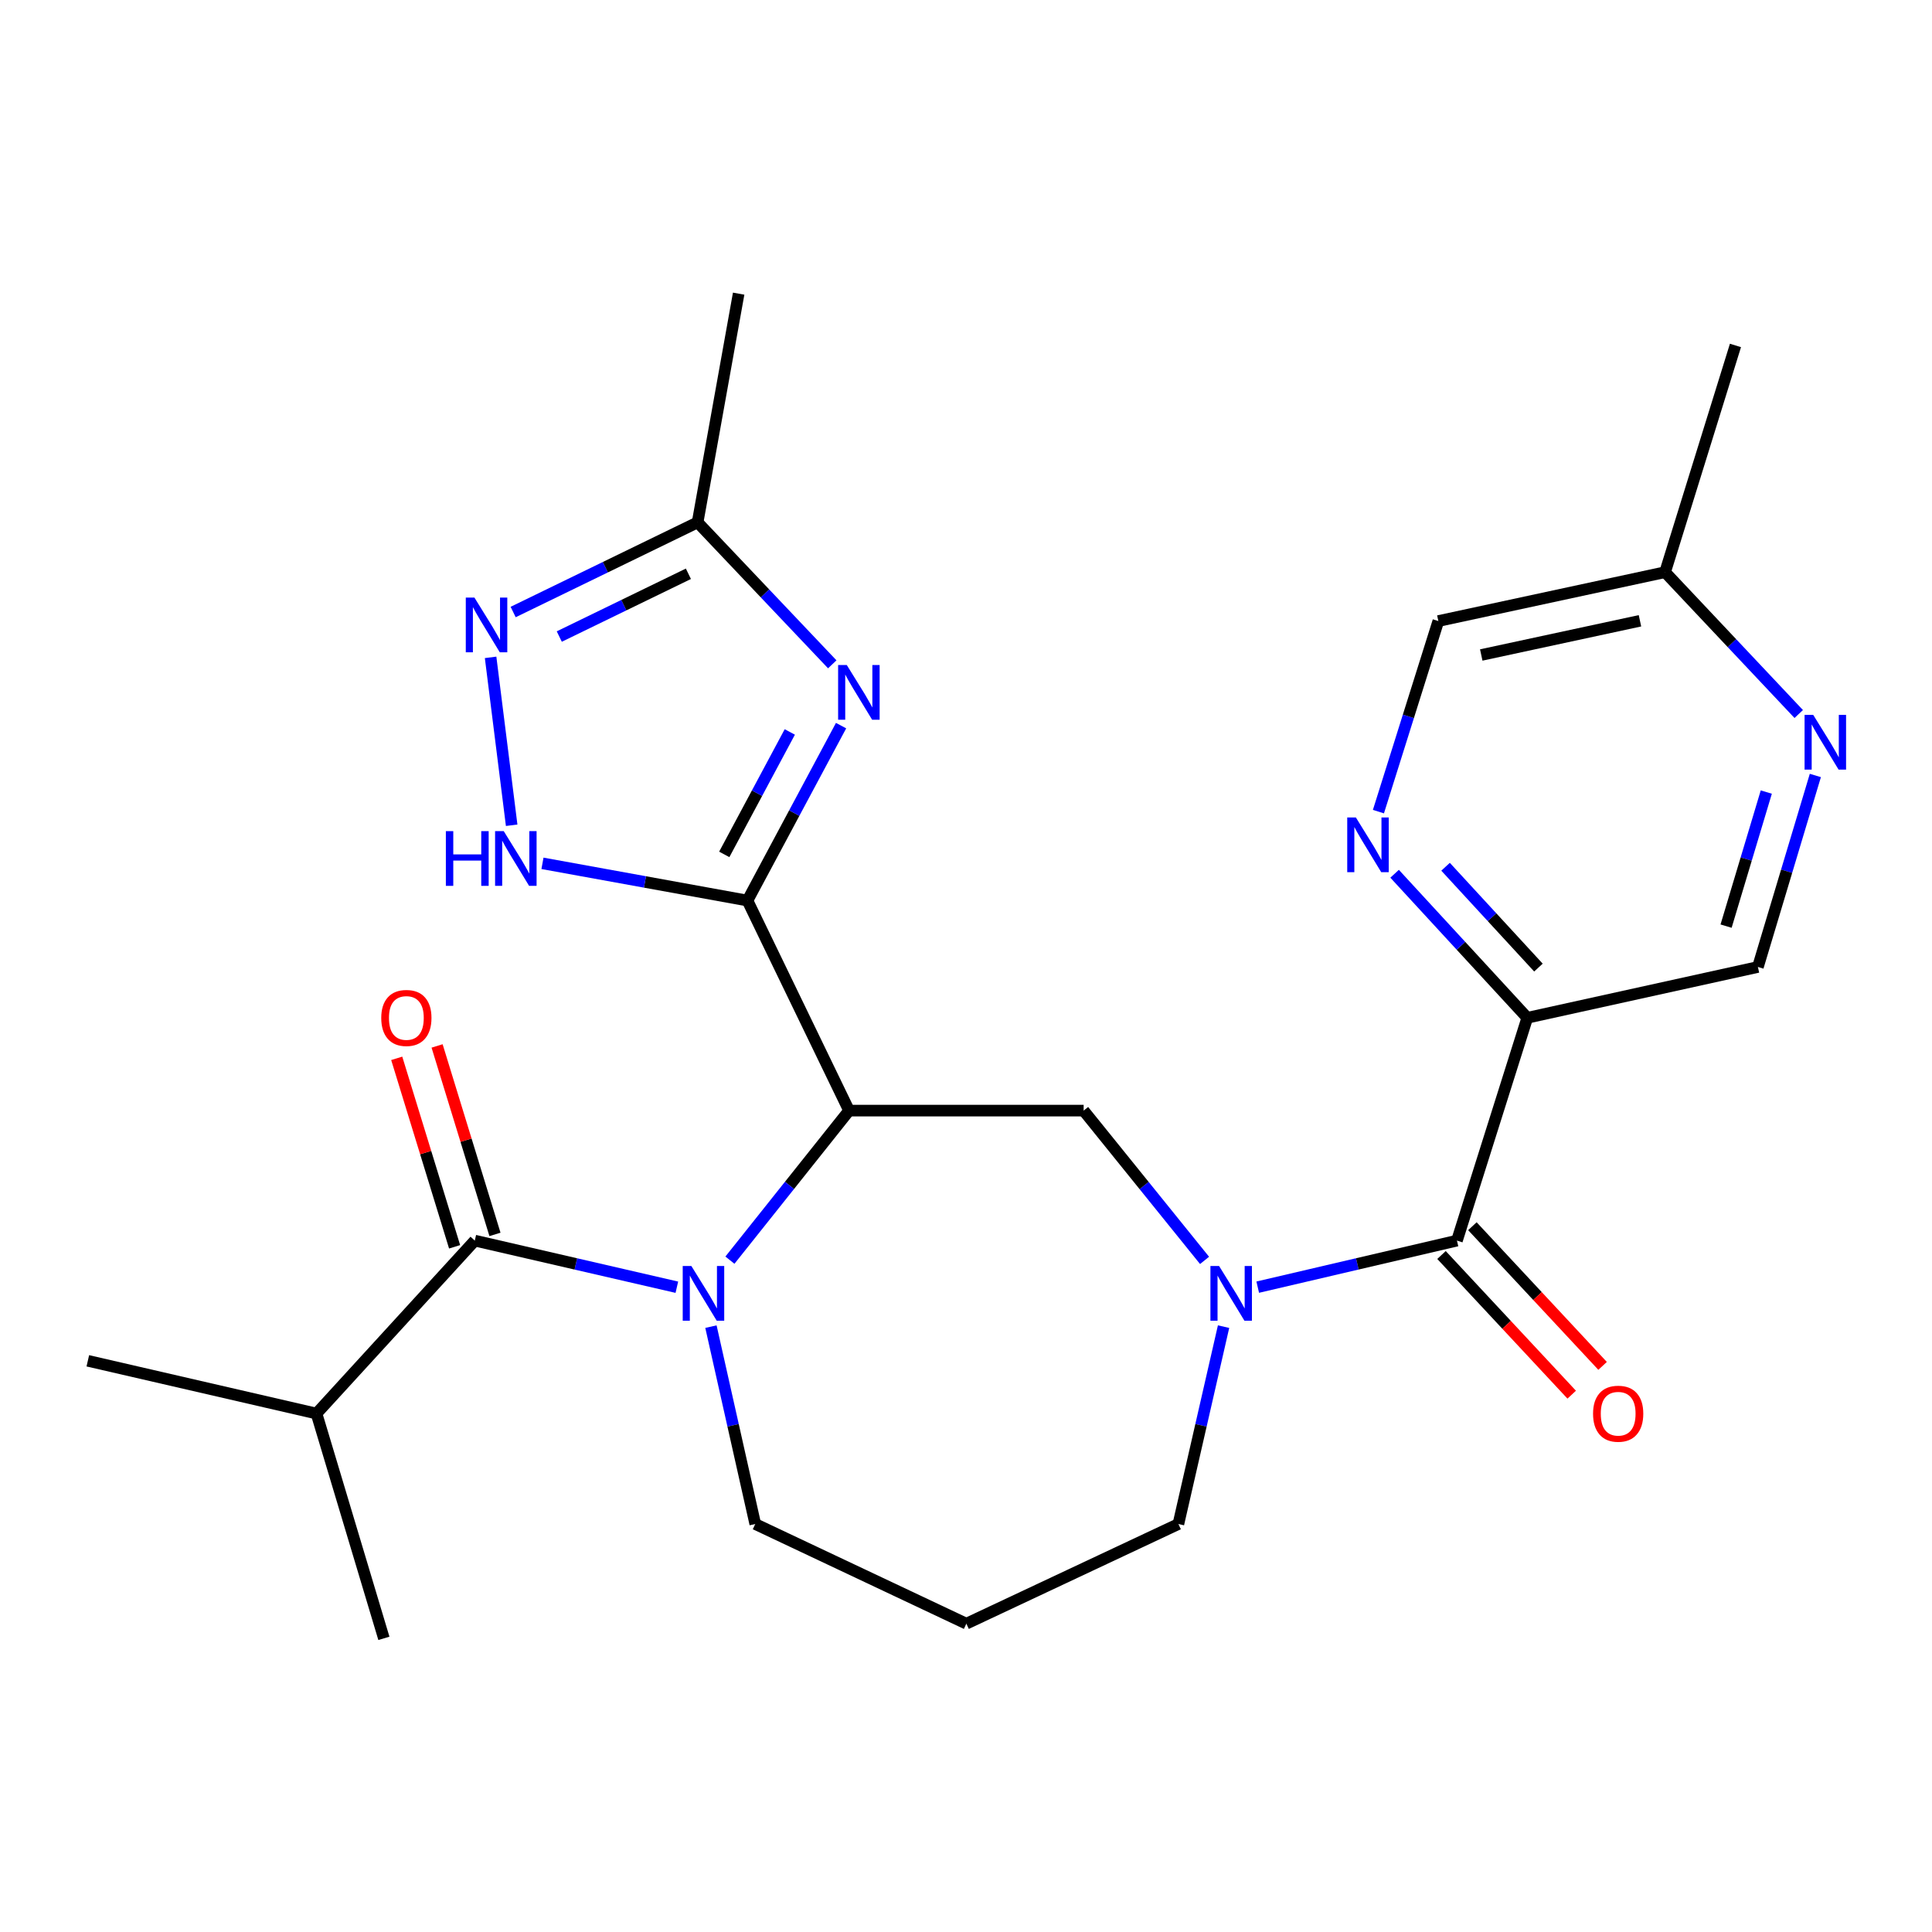 <?xml version='1.0' encoding='iso-8859-1'?>
<svg version='1.1' baseProfile='full'
              xmlns='http://www.w3.org/2000/svg'
                      xmlns:rdkit='http://www.rdkit.org/xml'
                      xmlns:xlink='http://www.w3.org/1999/xlink'
                  xml:space='preserve'
width='1000px' height='1000px' viewBox='0 0 1000 1000'>
<!-- END OF HEADER -->
<rect style='opacity:1.0;fill:#FFFFFF;stroke:none' width='1000' height='1000' x='0' y='0'> </rect>
<path class='bond-0' d='M 386.879,466.126 L 439.475,574.851' style='fill:none;fill-rule:evenodd;stroke:#000000;stroke-width:6px;stroke-linecap:butt;stroke-linejoin:miter;stroke-opacity:1' />
<path class='bond-2' d='M 386.879,466.126 L 411.108,420.857' style='fill:none;fill-rule:evenodd;stroke:#000000;stroke-width:6px;stroke-linecap:butt;stroke-linejoin:miter;stroke-opacity:1' />
<path class='bond-2' d='M 411.108,420.857 L 435.336,375.587' style='fill:none;fill-rule:evenodd;stroke:#0000FF;stroke-width:6px;stroke-linecap:butt;stroke-linejoin:miter;stroke-opacity:1' />
<path class='bond-2' d='M 374.88,442.233 L 391.84,410.544' style='fill:none;fill-rule:evenodd;stroke:#000000;stroke-width:6px;stroke-linecap:butt;stroke-linejoin:miter;stroke-opacity:1' />
<path class='bond-2' d='M 391.84,410.544 L 408.8,378.856' style='fill:none;fill-rule:evenodd;stroke:#0000FF;stroke-width:6px;stroke-linecap:butt;stroke-linejoin:miter;stroke-opacity:1' />
<path class='bond-5' d='M 386.879,466.126 L 333.831,456.493' style='fill:none;fill-rule:evenodd;stroke:#000000;stroke-width:6px;stroke-linecap:butt;stroke-linejoin:miter;stroke-opacity:1' />
<path class='bond-5' d='M 333.831,456.493 L 280.782,446.86' style='fill:none;fill-rule:evenodd;stroke:#0000FF;stroke-width:6px;stroke-linecap:butt;stroke-linejoin:miter;stroke-opacity:1' />
<path class='bond-1' d='M 439.475,574.851 L 408.64,613.556' style='fill:none;fill-rule:evenodd;stroke:#000000;stroke-width:6px;stroke-linecap:butt;stroke-linejoin:miter;stroke-opacity:1' />
<path class='bond-1' d='M 408.64,613.556 L 377.804,652.26' style='fill:none;fill-rule:evenodd;stroke:#0000FF;stroke-width:6px;stroke-linecap:butt;stroke-linejoin:miter;stroke-opacity:1' />
<path class='bond-7' d='M 439.475,574.851 L 560.888,574.851' style='fill:none;fill-rule:evenodd;stroke:#000000;stroke-width:6px;stroke-linecap:butt;stroke-linejoin:miter;stroke-opacity:1' />
<path class='bond-4' d='M 350.338,666.265 L 298.043,654.202' style='fill:none;fill-rule:evenodd;stroke:#0000FF;stroke-width:6px;stroke-linecap:butt;stroke-linejoin:miter;stroke-opacity:1' />
<path class='bond-4' d='M 298.043,654.202 L 245.749,642.138' style='fill:none;fill-rule:evenodd;stroke:#000000;stroke-width:6px;stroke-linecap:butt;stroke-linejoin:miter;stroke-opacity:1' />
<path class='bond-17' d='M 367.981,686.663 L 379.452,737.746' style='fill:none;fill-rule:evenodd;stroke:#0000FF;stroke-width:6px;stroke-linecap:butt;stroke-linejoin:miter;stroke-opacity:1' />
<path class='bond-17' d='M 379.452,737.746 L 390.922,788.829' style='fill:none;fill-rule:evenodd;stroke:#000000;stroke-width:6px;stroke-linecap:butt;stroke-linejoin:miter;stroke-opacity:1' />
<path class='bond-10' d='M 430.778,343.853 L 395.929,307.112' style='fill:none;fill-rule:evenodd;stroke:#0000FF;stroke-width:6px;stroke-linecap:butt;stroke-linejoin:miter;stroke-opacity:1' />
<path class='bond-10' d='M 395.929,307.112 L 361.079,270.372' style='fill:none;fill-rule:evenodd;stroke:#000000;stroke-width:6px;stroke-linecap:butt;stroke-linejoin:miter;stroke-opacity:1' />
<path class='bond-3' d='M 623.477,652.376 L 592.183,613.614' style='fill:none;fill-rule:evenodd;stroke:#0000FF;stroke-width:6px;stroke-linecap:butt;stroke-linejoin:miter;stroke-opacity:1' />
<path class='bond-3' d='M 592.183,613.614 L 560.888,574.851' style='fill:none;fill-rule:evenodd;stroke:#000000;stroke-width:6px;stroke-linecap:butt;stroke-linejoin:miter;stroke-opacity:1' />
<path class='bond-6' d='M 650.997,666.233 L 702.557,654.185' style='fill:none;fill-rule:evenodd;stroke:#0000FF;stroke-width:6px;stroke-linecap:butt;stroke-linejoin:miter;stroke-opacity:1' />
<path class='bond-6' d='M 702.557,654.185 L 754.116,642.138' style='fill:none;fill-rule:evenodd;stroke:#000000;stroke-width:6px;stroke-linecap:butt;stroke-linejoin:miter;stroke-opacity:1' />
<path class='bond-20' d='M 633.316,686.665 L 621.627,737.747' style='fill:none;fill-rule:evenodd;stroke:#0000FF;stroke-width:6px;stroke-linecap:butt;stroke-linejoin:miter;stroke-opacity:1' />
<path class='bond-20' d='M 621.627,737.747 L 609.939,788.829' style='fill:none;fill-rule:evenodd;stroke:#000000;stroke-width:6px;stroke-linecap:butt;stroke-linejoin:miter;stroke-opacity:1' />
<path class='bond-14' d='M 256.195,638.93 L 241.216,590.153' style='fill:none;fill-rule:evenodd;stroke:#000000;stroke-width:6px;stroke-linecap:butt;stroke-linejoin:miter;stroke-opacity:1' />
<path class='bond-14' d='M 241.216,590.153 L 226.238,541.376' style='fill:none;fill-rule:evenodd;stroke:#FF0000;stroke-width:6px;stroke-linecap:butt;stroke-linejoin:miter;stroke-opacity:1' />
<path class='bond-14' d='M 235.303,645.346 L 220.325,596.569' style='fill:none;fill-rule:evenodd;stroke:#000000;stroke-width:6px;stroke-linecap:butt;stroke-linejoin:miter;stroke-opacity:1' />
<path class='bond-14' d='M 220.325,596.569 L 205.346,547.792' style='fill:none;fill-rule:evenodd;stroke:#FF0000;stroke-width:6px;stroke-linecap:butt;stroke-linejoin:miter;stroke-opacity:1' />
<path class='bond-16' d='M 245.749,642.138 L 163.82,731.655' style='fill:none;fill-rule:evenodd;stroke:#000000;stroke-width:6px;stroke-linecap:butt;stroke-linejoin:miter;stroke-opacity:1' />
<path class='bond-8' d='M 264.838,427.151 L 253.936,340.25' style='fill:none;fill-rule:evenodd;stroke:#0000FF;stroke-width:6px;stroke-linecap:butt;stroke-linejoin:miter;stroke-opacity:1' />
<path class='bond-9' d='M 754.116,642.138 L 790.516,526.808' style='fill:none;fill-rule:evenodd;stroke:#000000;stroke-width:6px;stroke-linecap:butt;stroke-linejoin:miter;stroke-opacity:1' />
<path class='bond-15' d='M 746.123,649.589 L 779.817,685.734' style='fill:none;fill-rule:evenodd;stroke:#000000;stroke-width:6px;stroke-linecap:butt;stroke-linejoin:miter;stroke-opacity:1' />
<path class='bond-15' d='M 779.817,685.734 L 813.511,721.879' style='fill:none;fill-rule:evenodd;stroke:#FF0000;stroke-width:6px;stroke-linecap:butt;stroke-linejoin:miter;stroke-opacity:1' />
<path class='bond-15' d='M 762.109,634.687 L 795.803,670.832' style='fill:none;fill-rule:evenodd;stroke:#000000;stroke-width:6px;stroke-linecap:butt;stroke-linejoin:miter;stroke-opacity:1' />
<path class='bond-15' d='M 795.803,670.832 L 829.497,706.977' style='fill:none;fill-rule:evenodd;stroke:#FF0000;stroke-width:6px;stroke-linecap:butt;stroke-linejoin:miter;stroke-opacity:1' />
<path class='bond-26' d='M 265.609,316.781 L 313.344,293.577' style='fill:none;fill-rule:evenodd;stroke:#0000FF;stroke-width:6px;stroke-linecap:butt;stroke-linejoin:miter;stroke-opacity:1' />
<path class='bond-26' d='M 313.344,293.577 L 361.079,270.372' style='fill:none;fill-rule:evenodd;stroke:#000000;stroke-width:6px;stroke-linecap:butt;stroke-linejoin:miter;stroke-opacity:1' />
<path class='bond-26' d='M 289.484,329.475 L 322.898,313.232' style='fill:none;fill-rule:evenodd;stroke:#0000FF;stroke-width:6px;stroke-linecap:butt;stroke-linejoin:miter;stroke-opacity:1' />
<path class='bond-26' d='M 322.898,313.232 L 356.313,296.989' style='fill:none;fill-rule:evenodd;stroke:#000000;stroke-width:6px;stroke-linecap:butt;stroke-linejoin:miter;stroke-opacity:1' />
<path class='bond-11' d='M 790.516,526.808 L 756.182,489.531' style='fill:none;fill-rule:evenodd;stroke:#000000;stroke-width:6px;stroke-linecap:butt;stroke-linejoin:miter;stroke-opacity:1' />
<path class='bond-11' d='M 756.182,489.531 L 721.847,452.254' style='fill:none;fill-rule:evenodd;stroke:#0000FF;stroke-width:6px;stroke-linecap:butt;stroke-linejoin:miter;stroke-opacity:1' />
<path class='bond-11' d='M 796.29,500.819 L 772.256,474.725' style='fill:none;fill-rule:evenodd;stroke:#000000;stroke-width:6px;stroke-linecap:butt;stroke-linejoin:miter;stroke-opacity:1' />
<path class='bond-11' d='M 772.256,474.725 L 748.222,448.631' style='fill:none;fill-rule:evenodd;stroke:#0000FF;stroke-width:6px;stroke-linecap:butt;stroke-linejoin:miter;stroke-opacity:1' />
<path class='bond-13' d='M 790.516,526.808 L 909.889,500.51' style='fill:none;fill-rule:evenodd;stroke:#000000;stroke-width:6px;stroke-linecap:butt;stroke-linejoin:miter;stroke-opacity:1' />
<path class='bond-22' d='M 361.079,270.372 L 382.326,151.995' style='fill:none;fill-rule:evenodd;stroke:#000000;stroke-width:6px;stroke-linecap:butt;stroke-linejoin:miter;stroke-opacity:1' />
<path class='bond-18' d='M 713.471,420.095 L 728.98,370.772' style='fill:none;fill-rule:evenodd;stroke:#0000FF;stroke-width:6px;stroke-linecap:butt;stroke-linejoin:miter;stroke-opacity:1' />
<path class='bond-18' d='M 728.98,370.772 L 744.488,321.45' style='fill:none;fill-rule:evenodd;stroke:#000000;stroke-width:6px;stroke-linecap:butt;stroke-linejoin:miter;stroke-opacity:1' />
<path class='bond-12' d='M 939.625,401.381 L 924.757,450.945' style='fill:none;fill-rule:evenodd;stroke:#0000FF;stroke-width:6px;stroke-linecap:butt;stroke-linejoin:miter;stroke-opacity:1' />
<path class='bond-12' d='M 924.757,450.945 L 909.889,500.51' style='fill:none;fill-rule:evenodd;stroke:#000000;stroke-width:6px;stroke-linecap:butt;stroke-linejoin:miter;stroke-opacity:1' />
<path class='bond-12' d='M 914.231,409.971 L 903.824,444.666' style='fill:none;fill-rule:evenodd;stroke:#0000FF;stroke-width:6px;stroke-linecap:butt;stroke-linejoin:miter;stroke-opacity:1' />
<path class='bond-12' d='M 903.824,444.666 L 893.416,479.361' style='fill:none;fill-rule:evenodd;stroke:#000000;stroke-width:6px;stroke-linecap:butt;stroke-linejoin:miter;stroke-opacity:1' />
<path class='bond-19' d='M 931.019,369.577 L 896.433,332.868' style='fill:none;fill-rule:evenodd;stroke:#0000FF;stroke-width:6px;stroke-linecap:butt;stroke-linejoin:miter;stroke-opacity:1' />
<path class='bond-19' d='M 896.433,332.868 L 861.846,296.16' style='fill:none;fill-rule:evenodd;stroke:#000000;stroke-width:6px;stroke-linecap:butt;stroke-linejoin:miter;stroke-opacity:1' />
<path class='bond-23' d='M 163.82,731.655 L 198.702,848.005' style='fill:none;fill-rule:evenodd;stroke:#000000;stroke-width:6px;stroke-linecap:butt;stroke-linejoin:miter;stroke-opacity:1' />
<path class='bond-24' d='M 163.82,731.655 L 45.455,704.35' style='fill:none;fill-rule:evenodd;stroke:#000000;stroke-width:6px;stroke-linecap:butt;stroke-linejoin:miter;stroke-opacity:1' />
<path class='bond-21' d='M 390.922,788.829 L 500.182,840.417' style='fill:none;fill-rule:evenodd;stroke:#000000;stroke-width:6px;stroke-linecap:butt;stroke-linejoin:miter;stroke-opacity:1' />
<path class='bond-28' d='M 744.488,321.45 L 861.846,296.16' style='fill:none;fill-rule:evenodd;stroke:#000000;stroke-width:6px;stroke-linecap:butt;stroke-linejoin:miter;stroke-opacity:1' />
<path class='bond-28' d='M 766.696,339.021 L 848.846,321.318' style='fill:none;fill-rule:evenodd;stroke:#000000;stroke-width:6px;stroke-linecap:butt;stroke-linejoin:miter;stroke-opacity:1' />
<path class='bond-25' d='M 861.846,296.16 L 898.27,178.803' style='fill:none;fill-rule:evenodd;stroke:#000000;stroke-width:6px;stroke-linecap:butt;stroke-linejoin:miter;stroke-opacity:1' />
<path class='bond-27' d='M 609.939,788.829 L 500.182,840.417' style='fill:none;fill-rule:evenodd;stroke:#000000;stroke-width:6px;stroke-linecap:butt;stroke-linejoin:miter;stroke-opacity:1' />
<path  class='atom-2' d='M 357.854 655.284
L 367.134 670.284
Q 368.054 671.764, 369.534 674.444
Q 371.014 677.124, 371.094 677.284
L 371.094 655.284
L 374.854 655.284
L 374.854 683.604
L 370.974 683.604
L 361.014 667.204
Q 359.854 665.284, 358.614 663.084
Q 357.414 660.884, 357.054 660.204
L 357.054 683.604
L 353.374 683.604
L 353.374 655.284
L 357.854 655.284
' fill='#0000FF'/>
<path  class='atom-3' d='M 438.29 344.212
L 447.57 359.212
Q 448.49 360.692, 449.97 363.372
Q 451.45 366.052, 451.53 366.212
L 451.53 344.212
L 455.29 344.212
L 455.29 372.532
L 451.41 372.532
L 441.45 356.132
Q 440.29 354.212, 439.05 352.012
Q 437.85 349.812, 437.49 349.132
L 437.49 372.532
L 433.81 372.532
L 433.81 344.212
L 438.29 344.212
' fill='#0000FF'/>
<path  class='atom-4' d='M 630.997 655.284
L 640.277 670.284
Q 641.197 671.764, 642.677 674.444
Q 644.157 677.124, 644.237 677.284
L 644.237 655.284
L 647.997 655.284
L 647.997 683.604
L 644.117 683.604
L 634.157 667.204
Q 632.997 665.284, 631.757 663.084
Q 630.557 660.884, 630.197 660.204
L 630.197 683.604
L 626.517 683.604
L 626.517 655.284
L 630.997 655.284
' fill='#0000FF'/>
<path  class='atom-6' d='M 230.776 430.197
L 234.616 430.197
L 234.616 442.237
L 249.096 442.237
L 249.096 430.197
L 252.936 430.197
L 252.936 458.517
L 249.096 458.517
L 249.096 445.437
L 234.616 445.437
L 234.616 458.517
L 230.776 458.517
L 230.776 430.197
' fill='#0000FF'/>
<path  class='atom-6' d='M 260.736 430.197
L 270.016 445.197
Q 270.936 446.677, 272.416 449.357
Q 273.896 452.037, 273.976 452.197
L 273.976 430.197
L 277.736 430.197
L 277.736 458.517
L 273.856 458.517
L 263.896 442.117
Q 262.736 440.197, 261.496 437.997
Q 260.296 435.797, 259.936 435.117
L 259.936 458.517
L 256.256 458.517
L 256.256 430.197
L 260.736 430.197
' fill='#0000FF'/>
<path  class='atom-9' d='M 245.572 309.318
L 254.852 324.318
Q 255.772 325.798, 257.252 328.478
Q 258.732 331.158, 258.812 331.318
L 258.812 309.318
L 262.572 309.318
L 262.572 337.638
L 258.692 337.638
L 248.732 321.238
Q 247.572 319.318, 246.332 317.118
Q 245.132 314.918, 244.772 314.238
L 244.772 337.638
L 241.092 337.638
L 241.092 309.318
L 245.572 309.318
' fill='#0000FF'/>
<path  class='atom-12' d='M 701.805 423.13
L 711.085 438.13
Q 712.005 439.61, 713.485 442.29
Q 714.965 444.97, 715.045 445.13
L 715.045 423.13
L 718.805 423.13
L 718.805 451.45
L 714.925 451.45
L 704.965 435.05
Q 703.805 433.13, 702.565 430.93
Q 701.365 428.73, 701.005 428.05
L 701.005 451.45
L 697.325 451.45
L 697.325 423.13
L 701.805 423.13
' fill='#0000FF'/>
<path  class='atom-13' d='M 938.523 370.024
L 947.803 385.024
Q 948.723 386.504, 950.203 389.184
Q 951.683 391.864, 951.763 392.024
L 951.763 370.024
L 955.523 370.024
L 955.523 398.344
L 951.643 398.344
L 941.683 381.944
Q 940.523 380.024, 939.283 377.824
Q 938.083 375.624, 937.723 374.944
L 937.723 398.344
L 934.043 398.344
L 934.043 370.024
L 938.523 370.024
' fill='#0000FF'/>
<path  class='atom-15' d='M 197.333 526.888
Q 197.333 520.088, 200.693 516.288
Q 204.053 512.488, 210.333 512.488
Q 216.613 512.488, 219.973 516.288
Q 223.333 520.088, 223.333 526.888
Q 223.333 533.768, 219.933 537.688
Q 216.533 541.568, 210.333 541.568
Q 204.093 541.568, 200.693 537.688
Q 197.333 533.808, 197.333 526.888
M 210.333 538.368
Q 214.653 538.368, 216.973 535.488
Q 219.333 532.568, 219.333 526.888
Q 219.333 521.328, 216.973 518.528
Q 214.653 515.688, 210.333 515.688
Q 206.013 515.688, 203.653 518.488
Q 201.333 521.288, 201.333 526.888
Q 201.333 532.608, 203.653 535.488
Q 206.013 538.368, 210.333 538.368
' fill='#FF0000'/>
<path  class='atom-16' d='M 824.563 731.735
Q 824.563 724.935, 827.923 721.135
Q 831.283 717.335, 837.563 717.335
Q 843.843 717.335, 847.203 721.135
Q 850.563 724.935, 850.563 731.735
Q 850.563 738.615, 847.163 742.535
Q 843.763 746.415, 837.563 746.415
Q 831.323 746.415, 827.923 742.535
Q 824.563 738.655, 824.563 731.735
M 837.563 743.215
Q 841.883 743.215, 844.203 740.335
Q 846.563 737.415, 846.563 731.735
Q 846.563 726.175, 844.203 723.375
Q 841.883 720.535, 837.563 720.535
Q 833.243 720.535, 830.883 723.335
Q 828.563 726.135, 828.563 731.735
Q 828.563 737.455, 830.883 740.335
Q 833.243 743.215, 837.563 743.215
' fill='#FF0000'/>
</svg>
